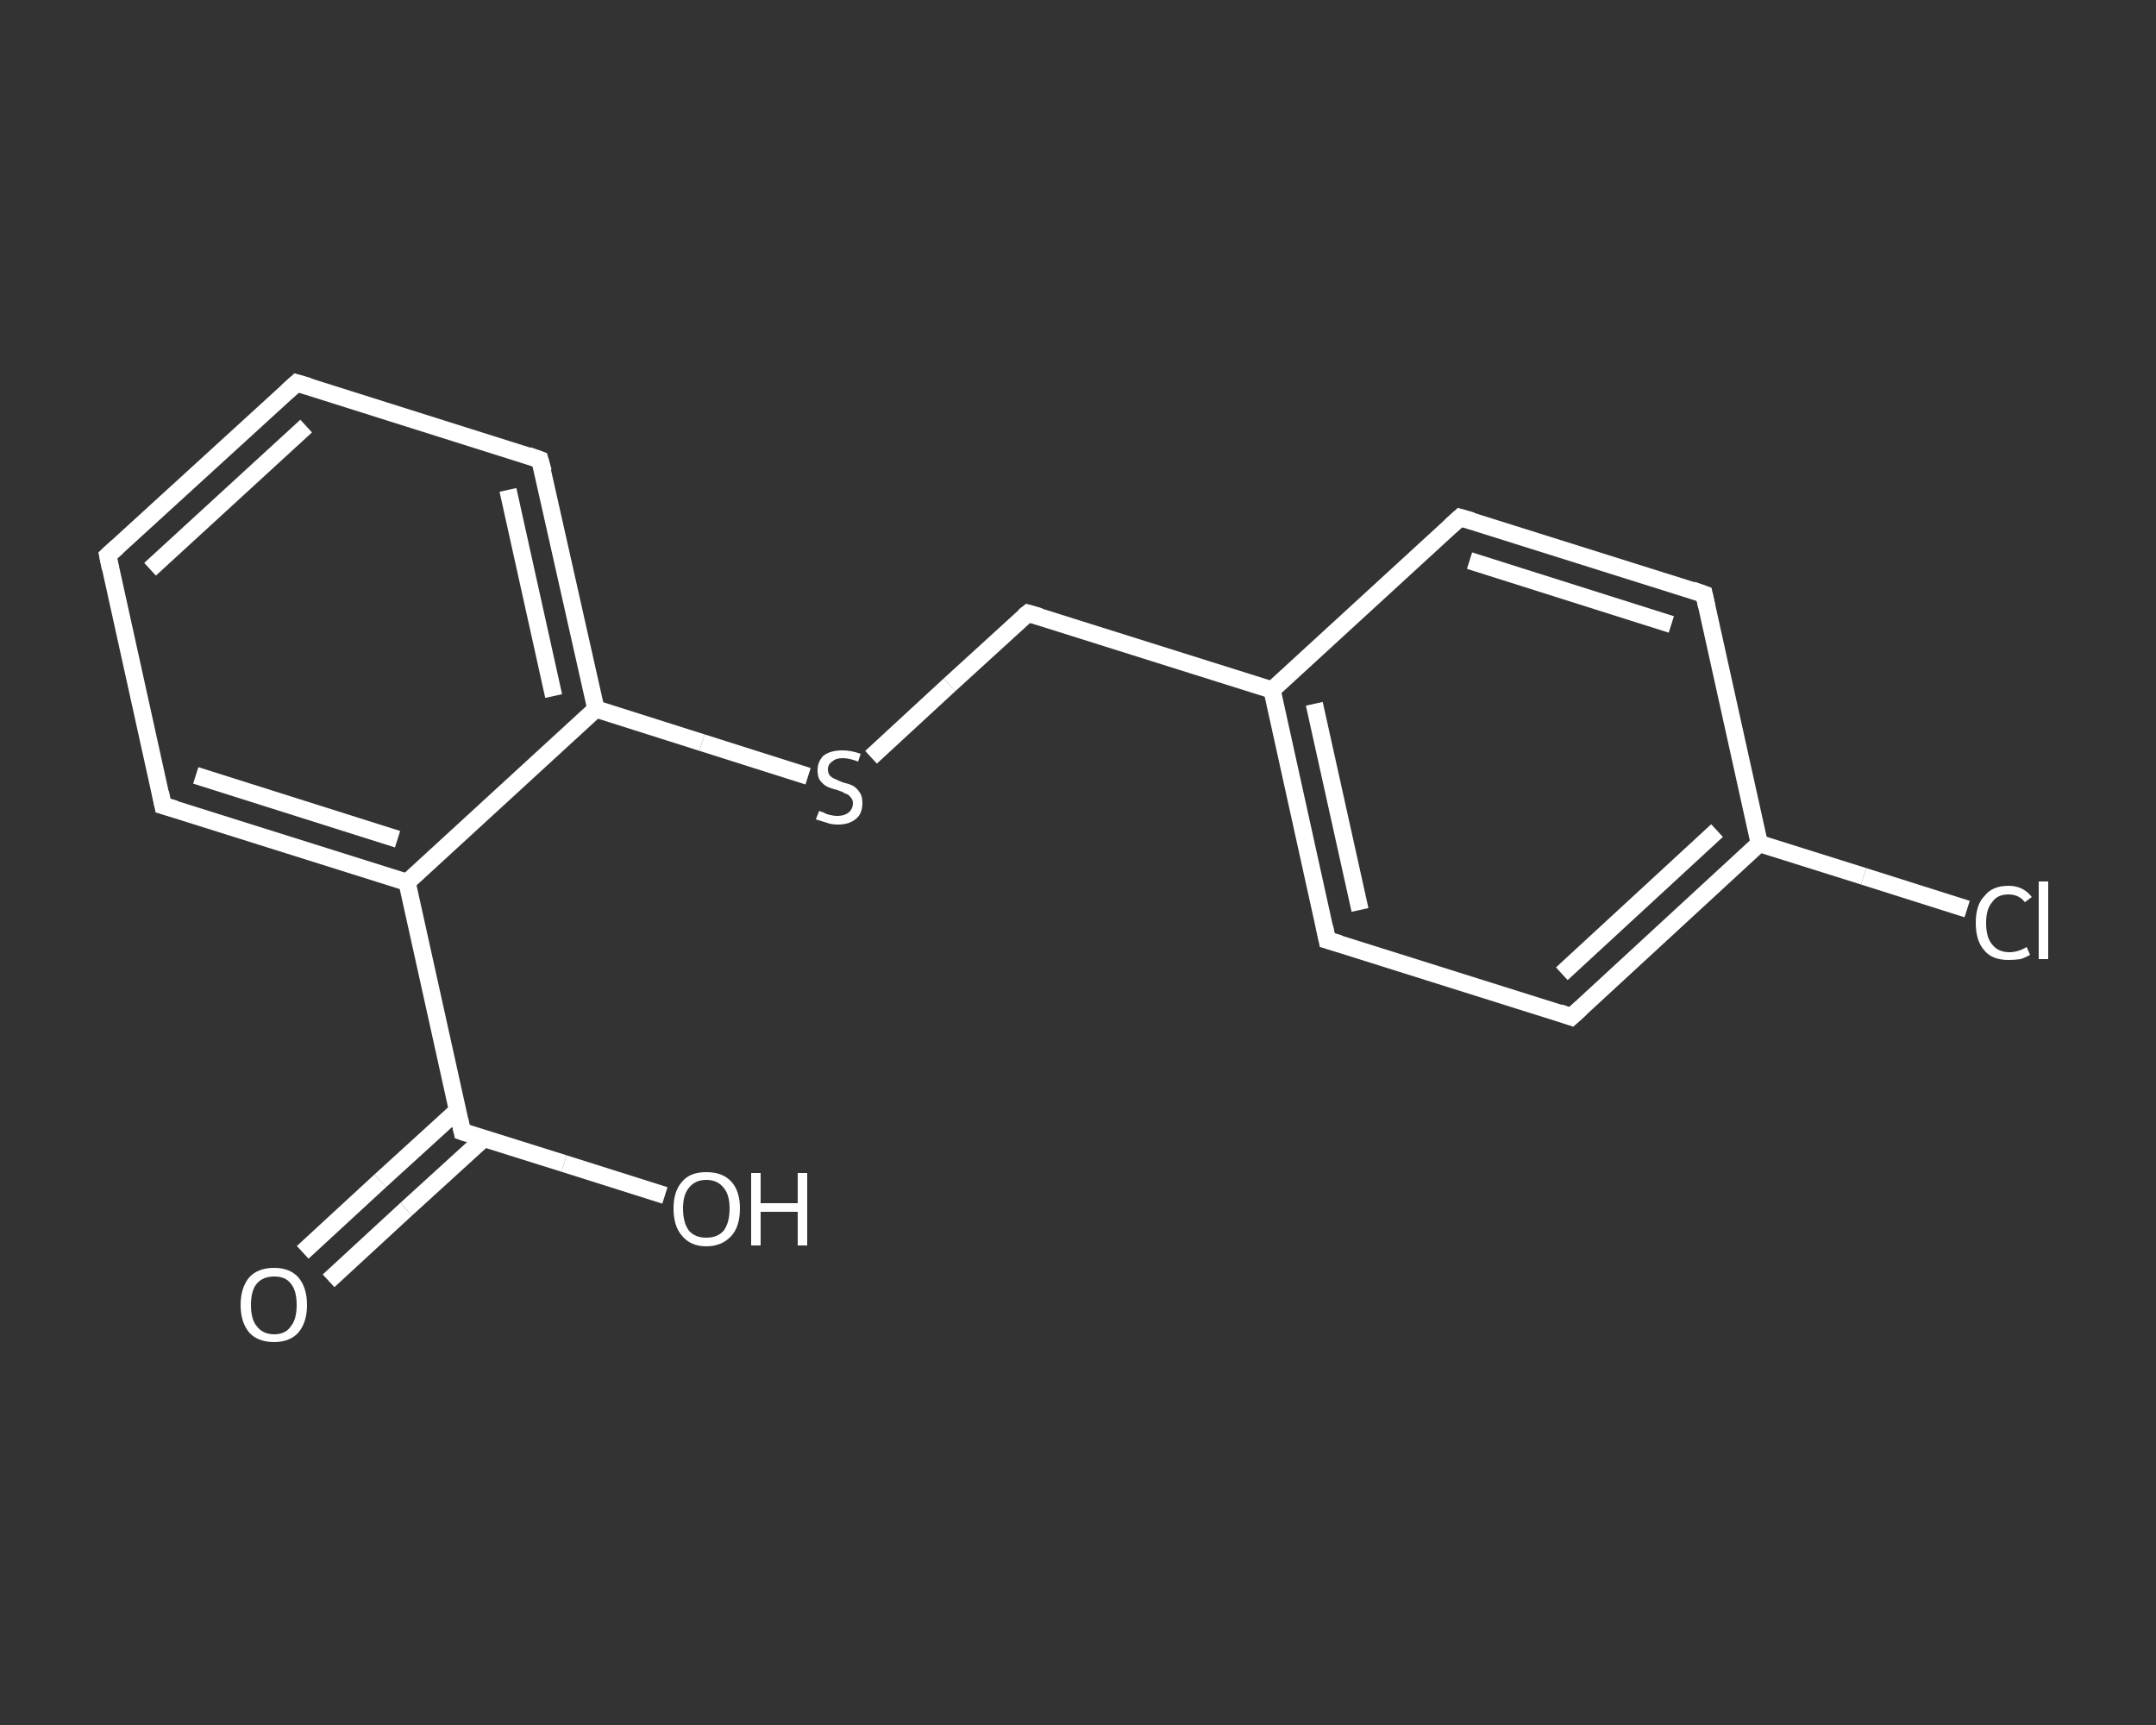 <?xml version='1.0' encoding='iso-8859-1'?>
<svg version='1.1' baseProfile='full'
              xmlns='http://www.w3.org/2000/svg'
                      xmlns:rdkit='http://www.rdkit.org/xml'
                      xmlns:xlink='http://www.w3.org/1999/xlink'
                  xml:space='preserve'
width='250px' height='200px' viewBox='0 0 250 200'>
<rect x="0" y="0" width="250" height="200" fill="#333333" stroke="none"/>
<!-- END OF HEADER -->
<rect style='opacity:1.0;fill:transparent;stroke:none' width='250.0' height='200.0' x='0.0' y='0.0'> </rect>
<path class='bond-0 atom-0 atom-1' d='M 35.1,145.2 L 44.1,136.9' style='fill:none;fill-rule:evenodd;stroke:#FFFFFF;stroke-width:2.0px;stroke-linecap:butt;stroke-linejoin:miter;stroke-opacity:1' />
<path class='bond-0 atom-0 atom-1' d='M 44.1,136.9 L 53.1,128.7' style='fill:none;fill-rule:evenodd;stroke:#FFFFFF;stroke-width:2.0px;stroke-linecap:butt;stroke-linejoin:miter;stroke-opacity:1' />
<path class='bond-0 atom-0 atom-1' d='M 38.1,148.5 L 47.1,140.2' style='fill:none;fill-rule:evenodd;stroke:#FFFFFF;stroke-width:2.0px;stroke-linecap:butt;stroke-linejoin:miter;stroke-opacity:1' />
<path class='bond-0 atom-0 atom-1' d='M 47.1,140.2 L 56.1,132.0' style='fill:none;fill-rule:evenodd;stroke:#FFFFFF;stroke-width:2.0px;stroke-linecap:butt;stroke-linejoin:miter;stroke-opacity:1' />
<path class='bond-1 atom-1 atom-2' d='M 53.6,131.2 L 65.4,134.9' style='fill:none;fill-rule:evenodd;stroke:#FFFFFF;stroke-width:2.0px;stroke-linecap:butt;stroke-linejoin:miter;stroke-opacity:1' />
<path class='bond-1 atom-1 atom-2' d='M 65.4,134.9 L 77.1,138.6' style='fill:none;fill-rule:evenodd;stroke:#FFFFFF;stroke-width:2.0px;stroke-linecap:butt;stroke-linejoin:miter;stroke-opacity:1' />
<path class='bond-2 atom-1 atom-3' d='M 53.6,131.2 L 47.2,102.3' style='fill:none;fill-rule:evenodd;stroke:#FFFFFF;stroke-width:2.0px;stroke-linecap:butt;stroke-linejoin:miter;stroke-opacity:1' />
<path class='bond-3 atom-3 atom-4' d='M 47.2,102.3 L 18.9,93.4' style='fill:none;fill-rule:evenodd;stroke:#FFFFFF;stroke-width:2.0px;stroke-linecap:butt;stroke-linejoin:miter;stroke-opacity:1' />
<path class='bond-3 atom-3 atom-4' d='M 46.1,97.3 L 22.7,89.9' style='fill:none;fill-rule:evenodd;stroke:#FFFFFF;stroke-width:2.0px;stroke-linecap:butt;stroke-linejoin:miter;stroke-opacity:1' />
<path class='bond-4 atom-4 atom-5' d='M 18.9,93.4 L 12.5,64.4' style='fill:none;fill-rule:evenodd;stroke:#FFFFFF;stroke-width:2.0px;stroke-linecap:butt;stroke-linejoin:miter;stroke-opacity:1' />
<path class='bond-5 atom-5 atom-6' d='M 12.5,64.4 L 34.4,44.4' style='fill:none;fill-rule:evenodd;stroke:#FFFFFF;stroke-width:2.0px;stroke-linecap:butt;stroke-linejoin:miter;stroke-opacity:1' />
<path class='bond-5 atom-5 atom-6' d='M 17.4,66.0 L 35.5,49.4' style='fill:none;fill-rule:evenodd;stroke:#FFFFFF;stroke-width:2.0px;stroke-linecap:butt;stroke-linejoin:miter;stroke-opacity:1' />
<path class='bond-6 atom-6 atom-7' d='M 34.4,44.4 L 62.6,53.3' style='fill:none;fill-rule:evenodd;stroke:#FFFFFF;stroke-width:2.0px;stroke-linecap:butt;stroke-linejoin:miter;stroke-opacity:1' />
<path class='bond-7 atom-7 atom-8' d='M 62.6,53.3 L 69.1,82.2' style='fill:none;fill-rule:evenodd;stroke:#FFFFFF;stroke-width:2.0px;stroke-linecap:butt;stroke-linejoin:miter;stroke-opacity:1' />
<path class='bond-7 atom-7 atom-8' d='M 58.9,56.8 L 64.2,80.7' style='fill:none;fill-rule:evenodd;stroke:#FFFFFF;stroke-width:2.0px;stroke-linecap:butt;stroke-linejoin:miter;stroke-opacity:1' />
<path class='bond-8 atom-8 atom-9' d='M 69.1,82.2 L 81.4,86.1' style='fill:none;fill-rule:evenodd;stroke:#FFFFFF;stroke-width:2.0px;stroke-linecap:butt;stroke-linejoin:miter;stroke-opacity:1' />
<path class='bond-8 atom-8 atom-9' d='M 81.4,86.1 L 93.7,90.0' style='fill:none;fill-rule:evenodd;stroke:#FFFFFF;stroke-width:2.0px;stroke-linecap:butt;stroke-linejoin:miter;stroke-opacity:1' />
<path class='bond-9 atom-9 atom-10' d='M 101.0,87.8 L 110.1,79.4' style='fill:none;fill-rule:evenodd;stroke:#FFFFFF;stroke-width:2.0px;stroke-linecap:butt;stroke-linejoin:miter;stroke-opacity:1' />
<path class='bond-9 atom-9 atom-10' d='M 110.1,79.4 L 119.2,71.1' style='fill:none;fill-rule:evenodd;stroke:#FFFFFF;stroke-width:2.0px;stroke-linecap:butt;stroke-linejoin:miter;stroke-opacity:1' />
<path class='bond-10 atom-10 atom-11' d='M 119.2,71.1 L 147.5,80.0' style='fill:none;fill-rule:evenodd;stroke:#FFFFFF;stroke-width:2.0px;stroke-linecap:butt;stroke-linejoin:miter;stroke-opacity:1' />
<path class='bond-11 atom-11 atom-12' d='M 147.5,80.0 L 153.9,109.0' style='fill:none;fill-rule:evenodd;stroke:#FFFFFF;stroke-width:2.0px;stroke-linecap:butt;stroke-linejoin:miter;stroke-opacity:1' />
<path class='bond-11 atom-11 atom-12' d='M 152.4,81.6 L 157.7,105.5' style='fill:none;fill-rule:evenodd;stroke:#FFFFFF;stroke-width:2.0px;stroke-linecap:butt;stroke-linejoin:miter;stroke-opacity:1' />
<path class='bond-12 atom-12 atom-13' d='M 153.9,109.0 L 182.2,117.9' style='fill:none;fill-rule:evenodd;stroke:#FFFFFF;stroke-width:2.0px;stroke-linecap:butt;stroke-linejoin:miter;stroke-opacity:1' />
<path class='bond-13 atom-13 atom-14' d='M 182.2,117.9 L 204.0,97.8' style='fill:none;fill-rule:evenodd;stroke:#FFFFFF;stroke-width:2.0px;stroke-linecap:butt;stroke-linejoin:miter;stroke-opacity:1' />
<path class='bond-13 atom-13 atom-14' d='M 181.1,112.9 L 199.1,96.3' style='fill:none;fill-rule:evenodd;stroke:#FFFFFF;stroke-width:2.0px;stroke-linecap:butt;stroke-linejoin:miter;stroke-opacity:1' />
<path class='bond-14 atom-14 atom-15' d='M 204.0,97.8 L 216.1,101.6' style='fill:none;fill-rule:evenodd;stroke:#FFFFFF;stroke-width:2.0px;stroke-linecap:butt;stroke-linejoin:miter;stroke-opacity:1' />
<path class='bond-14 atom-14 atom-15' d='M 216.1,101.6 L 228.1,105.4' style='fill:none;fill-rule:evenodd;stroke:#FFFFFF;stroke-width:2.0px;stroke-linecap:butt;stroke-linejoin:miter;stroke-opacity:1' />
<path class='bond-15 atom-14 atom-16' d='M 204.0,97.8 L 197.6,68.9' style='fill:none;fill-rule:evenodd;stroke:#FFFFFF;stroke-width:2.0px;stroke-linecap:butt;stroke-linejoin:miter;stroke-opacity:1' />
<path class='bond-16 atom-16 atom-17' d='M 197.6,68.9 L 169.3,60.0' style='fill:none;fill-rule:evenodd;stroke:#FFFFFF;stroke-width:2.0px;stroke-linecap:butt;stroke-linejoin:miter;stroke-opacity:1' />
<path class='bond-16 atom-16 atom-17' d='M 193.8,72.4 L 170.4,65.0' style='fill:none;fill-rule:evenodd;stroke:#FFFFFF;stroke-width:2.0px;stroke-linecap:butt;stroke-linejoin:miter;stroke-opacity:1' />
<path class='bond-17 atom-8 atom-3' d='M 69.1,82.2 L 47.2,102.3' style='fill:none;fill-rule:evenodd;stroke:#FFFFFF;stroke-width:2.0px;stroke-linecap:butt;stroke-linejoin:miter;stroke-opacity:1' />
<path class='bond-18 atom-17 atom-11' d='M 169.3,60.0 L 147.5,80.0' style='fill:none;fill-rule:evenodd;stroke:#FFFFFF;stroke-width:2.0px;stroke-linecap:butt;stroke-linejoin:miter;stroke-opacity:1' />
<path d='M 54.2,131.4 L 53.6,131.2 L 53.3,129.8' style='fill:none;stroke:#FFFFFF;stroke-width:2.0px;stroke-linecap:butt;stroke-linejoin:miter;stroke-opacity:1;' />
<path d='M 20.3,93.8 L 18.9,93.4 L 18.6,91.9' style='fill:none;stroke:#FFFFFF;stroke-width:2.0px;stroke-linecap:butt;stroke-linejoin:miter;stroke-opacity:1;' />
<path d='M 12.8,65.9 L 12.5,64.4 L 13.6,63.4' style='fill:none;stroke:#FFFFFF;stroke-width:2.0px;stroke-linecap:butt;stroke-linejoin:miter;stroke-opacity:1;' />
<path d='M 33.3,45.4 L 34.4,44.4 L 35.8,44.8' style='fill:none;stroke:#FFFFFF;stroke-width:2.0px;stroke-linecap:butt;stroke-linejoin:miter;stroke-opacity:1;' />
<path d='M 61.2,52.8 L 62.6,53.3 L 63.0,54.7' style='fill:none;stroke:#FFFFFF;stroke-width:2.0px;stroke-linecap:butt;stroke-linejoin:miter;stroke-opacity:1;' />
<path d='M 118.7,71.5 L 119.2,71.1 L 120.6,71.5' style='fill:none;stroke:#FFFFFF;stroke-width:2.0px;stroke-linecap:butt;stroke-linejoin:miter;stroke-opacity:1;' />
<path d='M 153.6,107.5 L 153.9,109.0 L 155.3,109.4' style='fill:none;stroke:#FFFFFF;stroke-width:2.0px;stroke-linecap:butt;stroke-linejoin:miter;stroke-opacity:1;' />
<path d='M 180.8,117.4 L 182.2,117.9 L 183.3,116.9' style='fill:none;stroke:#FFFFFF;stroke-width:2.0px;stroke-linecap:butt;stroke-linejoin:miter;stroke-opacity:1;' />
<path d='M 197.9,70.3 L 197.6,68.9 L 196.2,68.4' style='fill:none;stroke:#FFFFFF;stroke-width:2.0px;stroke-linecap:butt;stroke-linejoin:miter;stroke-opacity:1;' />
<path d='M 170.7,60.4 L 169.3,60.0 L 168.2,61.0' style='fill:none;stroke:#FFFFFF;stroke-width:2.0px;stroke-linecap:butt;stroke-linejoin:miter;stroke-opacity:1;' />
<path class='atom-0' d='M 27.9 151.3
Q 27.9 149.3, 28.9 148.1
Q 29.9 147.0, 31.8 147.0
Q 33.6 147.0, 34.6 148.1
Q 35.6 149.3, 35.6 151.3
Q 35.6 153.3, 34.6 154.5
Q 33.6 155.6, 31.8 155.6
Q 29.9 155.6, 28.9 154.5
Q 27.9 153.3, 27.9 151.3
M 31.8 154.7
Q 33.1 154.7, 33.7 153.8
Q 34.4 153.0, 34.4 151.3
Q 34.4 149.6, 33.7 148.8
Q 33.1 148.0, 31.8 148.0
Q 30.5 148.0, 29.8 148.8
Q 29.1 149.6, 29.1 151.3
Q 29.1 153.0, 29.8 153.8
Q 30.5 154.7, 31.8 154.7
' fill='#FFFFFF'/>
<path class='atom-2' d='M 78.1 140.1
Q 78.1 138.1, 79.1 137.0
Q 80.0 135.9, 81.9 135.9
Q 83.8 135.9, 84.8 137.0
Q 85.8 138.1, 85.8 140.1
Q 85.8 142.2, 84.8 143.3
Q 83.7 144.5, 81.9 144.5
Q 80.1 144.5, 79.1 143.3
Q 78.1 142.2, 78.1 140.1
M 81.9 143.5
Q 83.2 143.5, 83.9 142.7
Q 84.6 141.8, 84.6 140.1
Q 84.6 138.5, 83.9 137.7
Q 83.2 136.8, 81.9 136.8
Q 80.6 136.8, 79.9 137.7
Q 79.2 138.5, 79.2 140.1
Q 79.2 141.8, 79.9 142.7
Q 80.6 143.5, 81.9 143.5
' fill='#FFFFFF'/>
<path class='atom-2' d='M 87.1 136.0
L 88.2 136.0
L 88.2 139.5
L 92.5 139.5
L 92.5 136.0
L 93.6 136.0
L 93.6 144.4
L 92.5 144.4
L 92.5 140.5
L 88.2 140.5
L 88.2 144.4
L 87.1 144.4
L 87.1 136.0
' fill='#FFFFFF'/>
<path class='atom-9' d='M 95.0 94.0
Q 95.1 94.1, 95.5 94.2
Q 95.8 94.4, 96.3 94.5
Q 96.7 94.6, 97.1 94.6
Q 97.9 94.6, 98.4 94.2
Q 98.9 93.8, 98.9 93.1
Q 98.9 92.7, 98.6 92.4
Q 98.4 92.1, 98.0 92.0
Q 97.7 91.8, 97.1 91.6
Q 96.3 91.4, 95.9 91.2
Q 95.5 91.0, 95.1 90.5
Q 94.8 90.1, 94.8 89.3
Q 94.8 88.3, 95.5 87.6
Q 96.3 87.0, 97.7 87.0
Q 98.7 87.0, 99.8 87.4
L 99.5 88.3
Q 98.5 87.9, 97.7 87.9
Q 96.9 87.9, 96.5 88.3
Q 96.0 88.6, 96.0 89.2
Q 96.0 89.6, 96.2 89.9
Q 96.5 90.2, 96.8 90.3
Q 97.2 90.5, 97.7 90.7
Q 98.5 90.9, 98.9 91.1
Q 99.4 91.4, 99.7 91.9
Q 100.0 92.3, 100.0 93.1
Q 100.0 94.3, 99.3 94.9
Q 98.5 95.6, 97.2 95.6
Q 96.4 95.6, 95.9 95.4
Q 95.3 95.2, 94.6 95.0
L 95.0 94.0
' fill='#FFFFFF'/>
<path class='atom-15' d='M 229.1 107.0
Q 229.1 104.9, 230.1 103.9
Q 231.0 102.7, 232.9 102.7
Q 234.6 102.7, 235.6 104.0
L 234.8 104.6
Q 234.1 103.7, 232.9 103.7
Q 231.6 103.7, 231.0 104.6
Q 230.3 105.4, 230.3 107.0
Q 230.3 108.7, 231.0 109.5
Q 231.7 110.4, 233.0 110.4
Q 234.0 110.4, 235.0 109.8
L 235.4 110.7
Q 234.9 111.0, 234.3 111.2
Q 233.6 111.3, 232.9 111.3
Q 231.0 111.3, 230.1 110.2
Q 229.1 109.1, 229.1 107.0
' fill='#FFFFFF'/>
<path class='atom-15' d='M 236.4 102.2
L 237.5 102.2
L 237.5 111.2
L 236.4 111.2
L 236.4 102.2
' fill='#FFFFFF'/>
</svg>
